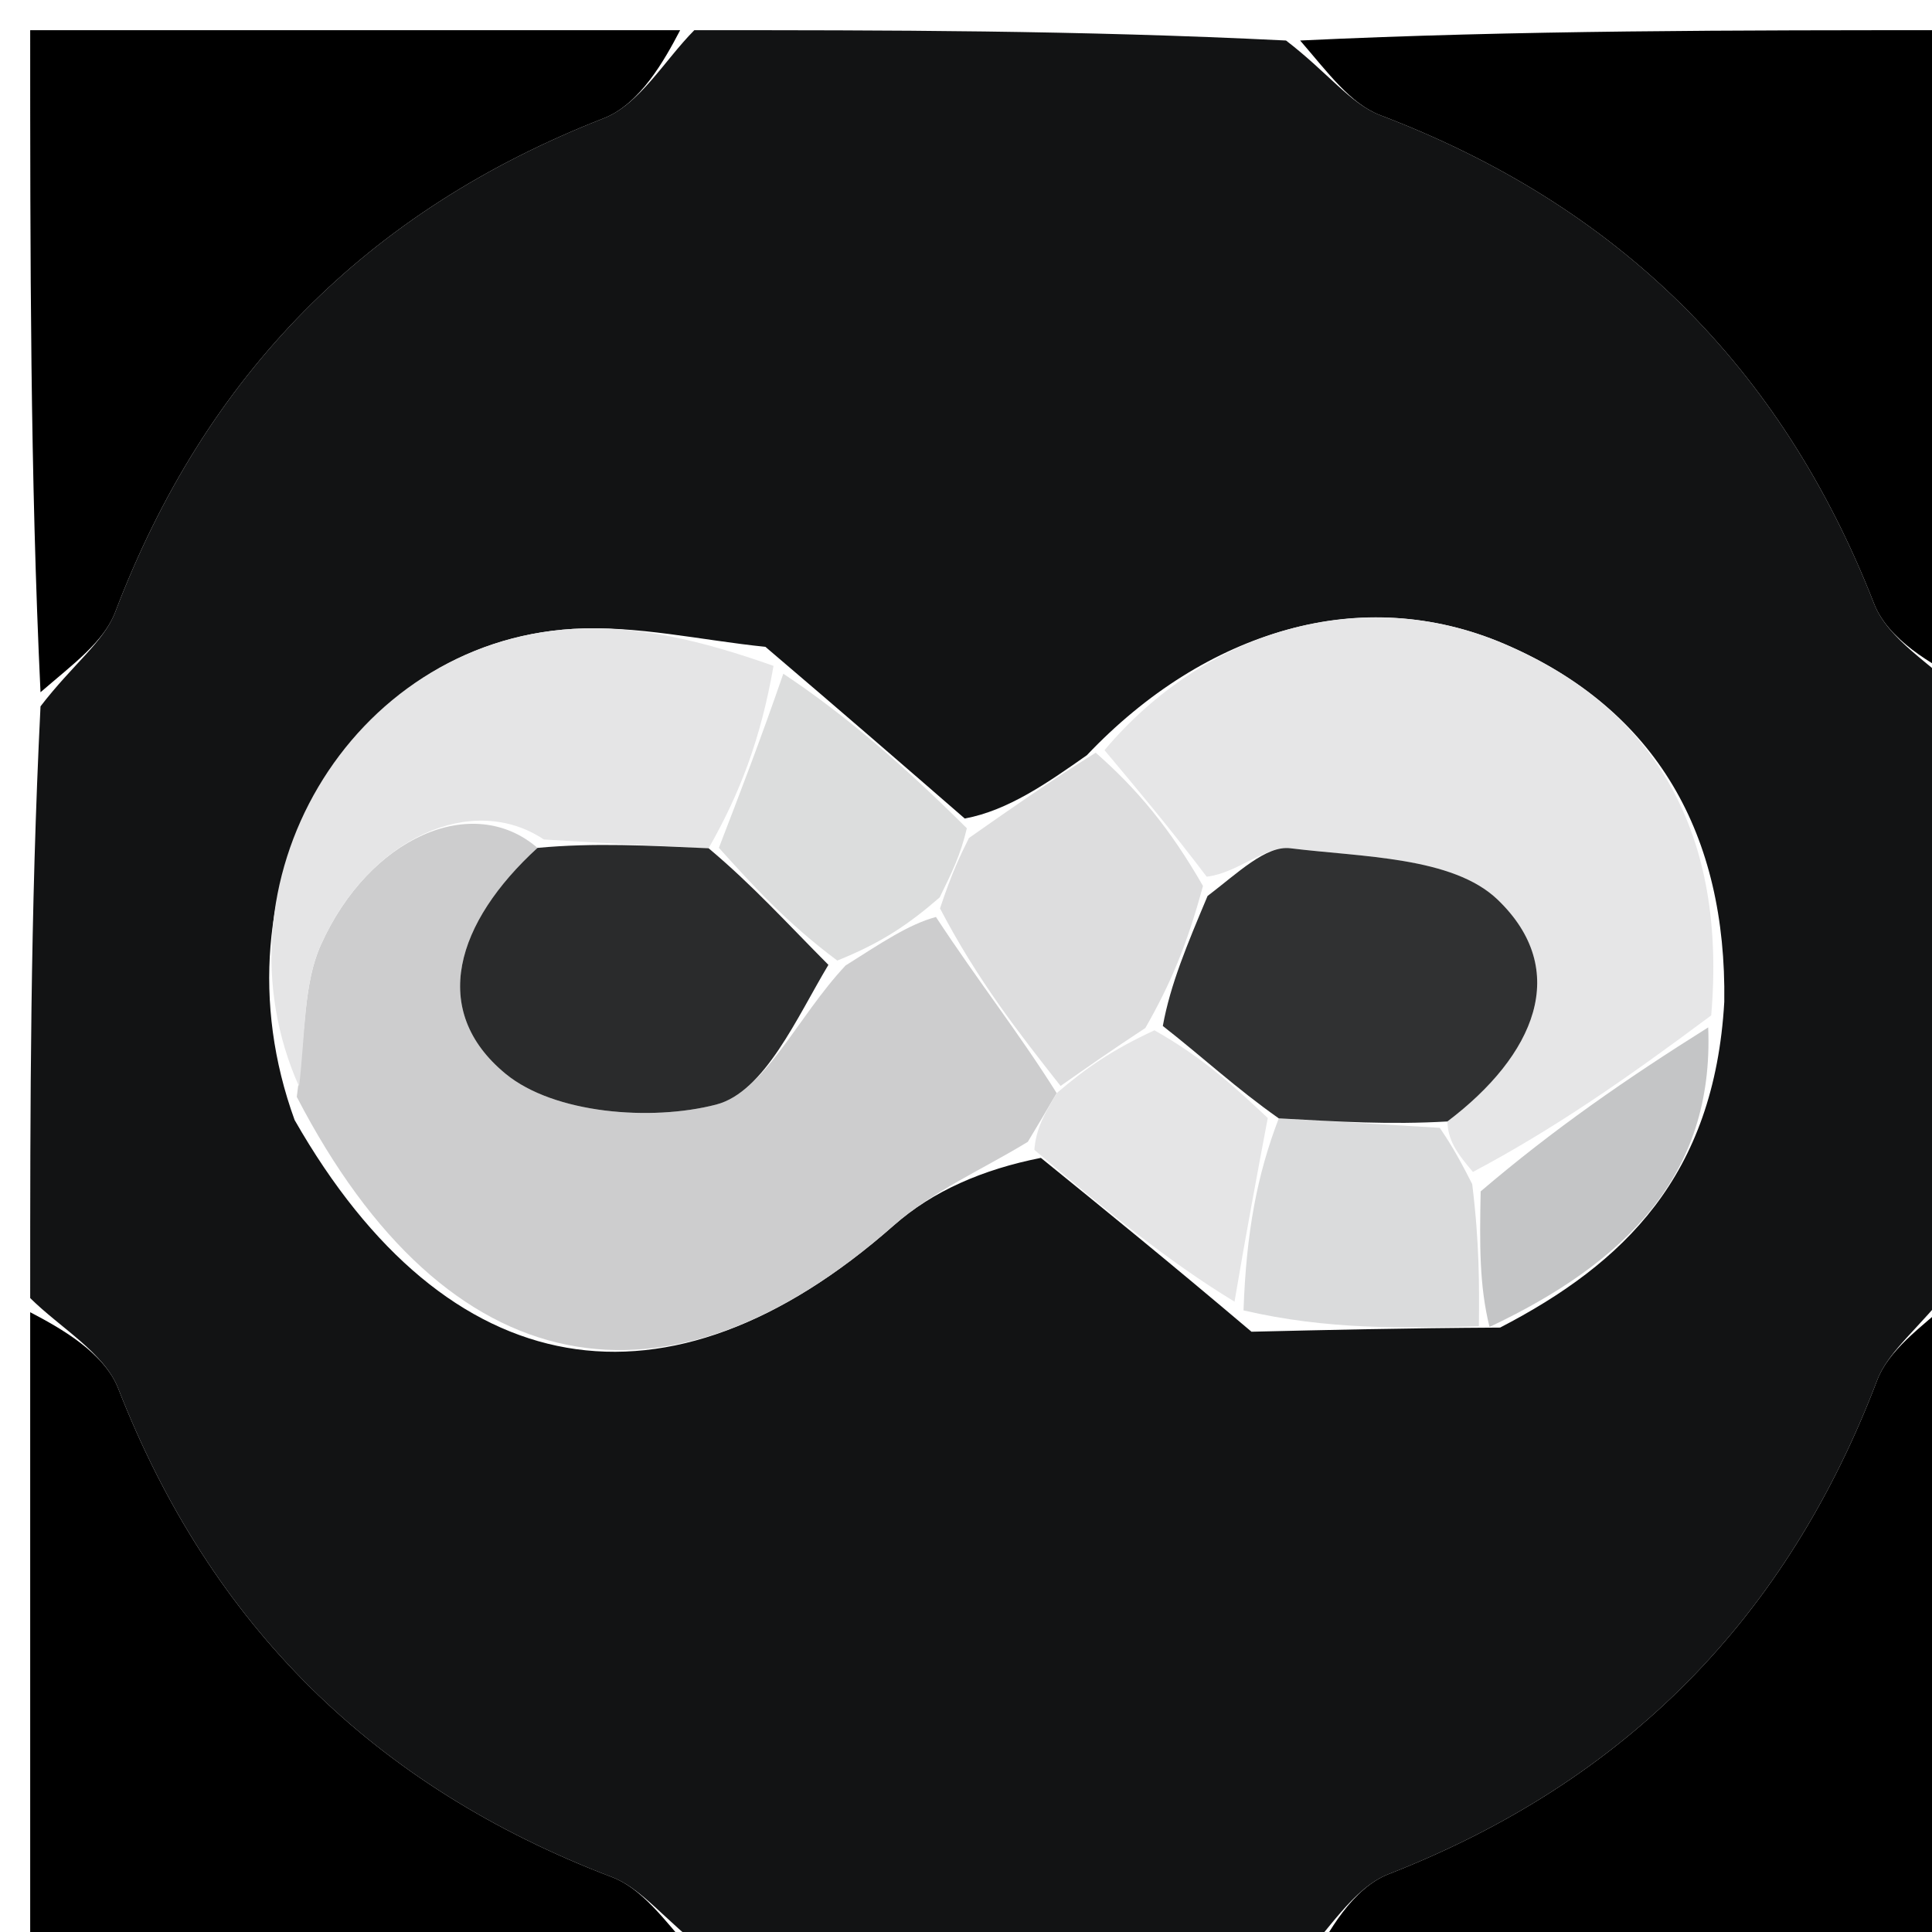 <svg version="1.1" id="Layer_1" xmlns="http://www.w3.org/2000/svg" xmlns:xlink="http://www.w3.org/1999/xlink" x="0px" y="0px"
	 width="100%" viewBox="0 0 64 64" enable-background="new 0 0 64 64" xml:space="preserve">
<path fill="#121314" opacity="1" stroke="none" 
	d="
M43,65 
	C36.646,65 30.291,65 23.399,64.658 
	C22.006,63.59 21.265,62.56 20.276,62.183 
	C12.415,59.191 6.989,53.861 3.918,46 
	C3.451,44.803 1.997,43.99 1,43 
	C1,36.646 1,30.291 1.342,23.399 
	C2.41,22.006 3.44,21.265 3.817,20.276 
	C6.809,12.415 12.139,6.989 20,3.918 
	C21.197,3.451 22.01,1.997 23,1 
	C29.354,1 35.709,1 42.601,1.342 
	C43.994,2.41 44.735,3.44 45.724,3.817 
	C53.586,6.809 59.012,12.139 62.082,20 
	C62.549,21.197 64.003,22.01 65,23 
	C65,29.354 65,35.709 64.658,42.601 
	C63.59,43.994 62.56,44.734 62.183,45.724 
	C59.191,53.586 53.861,59.012 46,62.082 
	C44.803,62.549 43.99,64.003 43,65 
M41.457,44.115 
	C43.968,44.056 46.479,43.996 49.693,43.978 
	C53.782,41.86 56.79,38.962 57.119,33.186 
	C57.196,27.694 54.919,23.508 49.835,21.332 
	C45.116,19.313 39.934,20.875 36.003,25.018 
	C34.701,25.932 33.399,26.847 31.959,27.115 
	C29.974,25.392 27.989,23.67 25.355,21.427 
	C23.233,21.211 21.094,20.709 18.992,20.832 
	C11.549,21.269 6.927,29.319 9.76,37.103 
	C14.814,45.953 22.119,47.199 29.608,40.592 
	C30.898,39.454 32.559,38.736 34.481,38.356 
	C36.608,40.083 38.735,41.81 41.457,44.115 
z"/>
<path fill="#000000" opacity="1" stroke="none" 
	d="
M22.531,1 
	C22.01,1.997 21.197,3.451 20,3.918 
	C12.139,6.989 6.809,12.415 3.817,20.276 
	C3.44,21.265 2.41,22.006 1.342,22.931 
	C1,15.74 1,8.481 1,1 
	C8.019,1 15.041,1 22.531,1 
z"/>
<path fill="#000000" opacity="1" stroke="none" 
	d="
M65,22.531 
	C64.003,22.01 62.549,21.197 62.082,20 
	C59.012,12.139 53.586,6.809 45.724,3.817 
	C44.735,3.44 43.994,2.41 43.069,1.342 
	C50.26,1 57.519,1 65,1 
	C65,8.019 65,15.041 65,22.531 
z"/>
<path fill="#000000" opacity="1" stroke="none" 
	d="
M1,43.469 
	C1.997,43.99 3.451,44.803 3.918,46 
	C6.989,53.861 12.415,59.191 20.276,62.183 
	C21.265,62.56 22.006,63.59 22.931,64.658 
	C15.74,65 8.481,65 1,65 
	C1,57.981 1,50.959 1,43.469 
z"/>
<path fill="#000000" opacity="1" stroke="none" 
	d="
M43.469,65 
	C43.99,64.003 44.803,62.549 46,62.082 
	C53.861,59.012 59.191,53.586 62.183,45.724 
	C62.56,44.734 63.59,43.994 64.658,43.069 
	C65,50.26 65,57.519 65,65 
	C57.981,65 50.959,65 43.469,65 
z"/>
<path fill="#CDCDCE" opacity="1" stroke="none" 
	d="
M34.048,37.824 
	C32.559,38.736 30.898,39.454 29.608,40.592 
	C22.119,47.199 14.814,45.953 9.831,36.335 
	C10.126,34.136 10.056,32.574 10.629,31.3 
	C12.232,27.732 15.656,26.234 17.805,28.087 
	C15.119,30.541 14.189,33.467 16.752,35.574 
	C18.353,36.891 21.568,37.15 23.723,36.591 
	C25.333,36.173 26.406,33.688 28.012,31.982 
	C29.202,31.231 30.098,30.622 31.004,30.376 
	C32.388,32.485 33.76,34.229 35.004,36.211 
	C34.599,36.907 34.324,37.365 34.048,37.824 
z"/>
<path fill="#E6E6E7" opacity="1" stroke="none" 
	d="
M36.588,24.85 
	C39.934,20.875 45.116,19.313 49.835,21.332 
	C54.919,23.508 57.196,27.694 56.686,33.636 
	C53.86,35.745 51.466,37.404 48.792,38.822 
	C48.24,38.175 47.968,37.768 47.947,37.15 
	C50.844,34.961 52.054,32.145 49.61,29.801 
	C48.122,28.374 45.113,28.394 42.745,28.1 
	C41.937,27.999 41.003,28.92 39.974,29.042 
	C38.745,27.423 37.666,26.136 36.588,24.85 
z"/>
<path fill="#E5E5E6" opacity="1" stroke="none" 
	d="
M18.016,27.809 
	C15.656,26.234 12.232,27.732 10.629,31.3 
	C10.056,32.574 10.126,34.136 9.907,35.993 
	C6.927,29.319 11.549,21.269 18.992,20.832 
	C21.094,20.709 23.233,21.211 25.624,22.058 
	C25.2,24.488 24.507,26.287 23.474,28.1 
	C21.428,28.012 19.722,27.911 18.016,27.809 
z"/>
<path fill="#DDDDDE" opacity="1" stroke="none" 
	d="
M36.296,24.934 
	C37.666,26.136 38.745,27.423 39.85,29.348 
	C39.324,31.295 38.771,32.604 37.94,34.055 
	C36.819,34.79 35.976,35.382 35.133,35.974 
	C33.76,34.229 32.388,32.485 31.139,30.092 
	C31.541,28.883 31.819,28.322 32.097,27.761 
	C33.399,26.847 34.701,25.932 36.296,24.934 
z"/>
<path fill="#DADBDC" opacity="1" stroke="none" 
	d="
M47.695,37.361 
	C47.968,37.768 48.24,38.175 48.769,39.226 
	C49.014,41.225 49.002,42.581 48.99,43.937 
	C46.479,43.996 43.968,44.056 41.193,43.408 
	C41.285,40.813 41.641,38.924 42.361,37.047 
	C44.383,37.16 46.039,37.26 47.695,37.361 
z"/>
<path fill="#DCDDDD" opacity="1" stroke="none" 
	d="
M32.028,27.438 
	C31.819,28.322 31.541,28.883 31.128,29.728 
	C30.098,30.622 29.202,31.231 27.736,31.82 
	C26.049,30.562 24.932,29.323 23.814,28.085 
	C24.507,26.287 25.2,24.488 25.948,22.318 
	C27.989,23.67 29.974,25.392 32.028,27.438 
z"/>
<path fill="#E5E5E6" opacity="1" stroke="none" 
	d="
M41.996,37.035 
	C41.641,38.924 41.285,40.813 40.895,43.119 
	C38.735,41.81 36.608,40.083 34.264,38.09 
	C34.324,37.365 34.599,36.907 35.004,36.211 
	C35.976,35.382 36.819,34.79 38.242,34.13 
	C39.88,35.052 40.938,36.044 41.996,37.035 
z"/>
<path fill="#C4C5C6" opacity="1" stroke="none" 
	d="
M49.342,43.957 
	C49.002,42.581 49.014,41.225 49.049,39.466 
	C51.466,37.404 53.86,35.745 56.586,34.034 
	C56.79,38.962 53.782,41.86 49.342,43.957 
z"/>
<path fill="#2A2B2C" opacity="1" stroke="none" 
	d="
M23.474,28.1 
	C24.932,29.323 26.049,30.562 27.442,31.962 
	C26.406,33.688 25.333,36.173 23.723,36.591 
	C21.568,37.15 18.353,36.891 16.752,35.574 
	C14.189,33.467 15.119,30.541 17.805,28.087 
	C19.722,27.911 21.428,28.012 23.474,28.1 
z"/>
<path fill="#303132" opacity="1" stroke="none" 
	d="
M42.361,37.047 
	C40.938,36.044 39.88,35.052 38.52,33.986 
	C38.771,32.604 39.324,31.295 40.002,29.681 
	C41.003,28.92 41.937,27.999 42.745,28.1 
	C45.113,28.394 48.122,28.374 49.61,29.801 
	C52.054,32.145 50.844,34.961 47.947,37.15 
	C46.039,37.26 44.383,37.16 42.361,37.047 
z"/>
</svg>